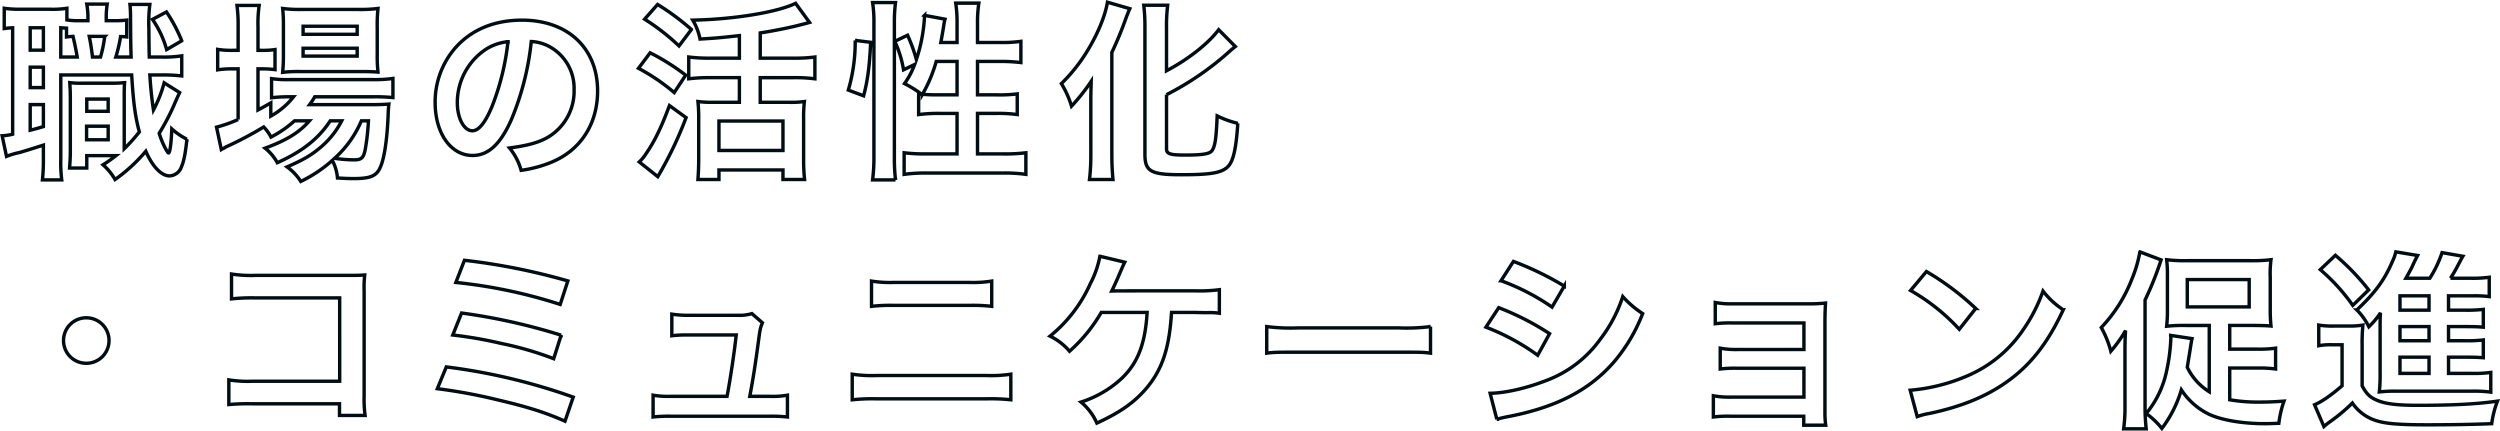 <svg xmlns="http://www.w3.org/2000/svg" width="732.582" height="126.367" viewBox="0 0 732.582 126.367">
  <g id="グループ_141" data-name="グループ 141" transform="translate(-7750.558 -2305.246)">
    <path id="パス_9598" data-name="パス 9598" d="M37.688-42.168A34.294,34.294,0,0,1,33.712-42H31.7v-.336a24.229,24.229,0,0,1,.28-4.536H25.984a22.981,22.981,0,0,1,.336,4.536V-42H23.632a21.249,21.249,0,0,1-3.472-.224V-45.64a26.835,26.835,0,0,1-4.872.28H6.5a31.2,31.2,0,0,1-4.7-.28V-39.7a22.071,22.071,0,0,1,2.464-.224V-8.736a16.175,16.175,0,0,1-3.08.448L2.464-2.24A21.606,21.606,0,0,1,6.216-3.36c1.96-.56,4.592-1.4,7.056-2.184v4.2a54.991,54.991,0,0,1-.28,5.992h5.656a40.368,40.368,0,0,1-.28-5.936V-26.1H39.144c.5,8.12,1.008,12.04,2.24,16.688A48.835,48.835,0,0,1,36.96-4.48V-18.872c0-2.856,0-3.7.112-4.984a34.612,34.612,0,0,1-3.64.168h-8.9A24.875,24.875,0,0,1,21-23.856c.112,1.848.168,2.52.168,4.984V-3.7c0,1.848-.112,3.248-.224,4.872h5.04v-3.64h8.568A43.2,43.2,0,0,1,30.744.224a16.559,16.559,0,0,1,3.528,4.312,47.773,47.773,0,0,0,9.016-8.288c1.96,4.536,4.592,7.224,6.944,7.224A3.87,3.87,0,0,0,53.7.9c.728-1.68,1.176-3.864,1.624-8.176A20.1,20.1,0,0,1,50.9-10.3c-.168,4.424-.56,7.056-.952,7.056-.112,0-.336-.28-.84-1.176a24.7,24.7,0,0,1-1.9-4.592,65.133,65.133,0,0,0,4.76-9.24c.448-1.008.9-2.016,1.232-2.688L48.664-23.8a36.943,36.943,0,0,1-3.136,7.952c-.448-2.912-.784-5.88-1.064-10.248h3.08a46.191,46.191,0,0,1,6.272.28V-31.7a35.012,35.012,0,0,1-6.272.336H44.3c-.056-1.68-.112-6.328-.112-8.288a43.062,43.062,0,0,1,.28-7.112H38.64a34.744,34.744,0,0,1,.168,4.032c.056,7.448.056,7.448.168,11.368H34.5a45.272,45.272,0,0,0,1.4-5.992,15.247,15.247,0,0,1,1.792.112Zm-6.44,4.76a39.614,39.614,0,0,1-1.232,6.048H27.664c-.28-2.408-.616-4.424-.952-6.048ZM18.368-31.36v-8.568c.672.056.9.056,1.68.112v2.576c.84-.112,1.064-.112,1.9-.168.56,2.3.952,4.368,1.232,6.048Zm-8.96-8.568h3.864v6.552H9.408Zm0,11.536h3.864V-22.4H9.408Zm0,10.976h3.864v6.44c-1.512.448-2.016.616-3.864,1.064ZM25.984-19.04h6.272v3.584H25.984Zm-.056,7.952h6.328v3.976H25.928Zm19.32-31.3a29.42,29.42,0,0,1,4.144,8.848l4.424-2.576a44.919,44.919,0,0,0-4.48-8.456ZM91.224-12.656C88.312-9.3,84.616-7,78.232-4.648A13.845,13.845,0,0,1,81.816-.392c7.28-3.248,12.1-7.056,15.512-12.264h3.36a25,25,0,0,1-5.824,7.448C91.952-2.688,89.6-1.288,84.672.84A15.26,15.26,0,0,1,88.7,5.1a40.275,40.275,0,0,0,9.24-6.16,13.516,13.516,0,0,1,1.512,5.152c2.184.112,3.192.168,4.7.168,4.928,0,6.72-.728,7.84-3.3,1.176-2.52,2.016-8.176,2.3-15.232a32.546,32.546,0,0,1,.224-3.3c-1.624.112-2.688.168-5.432.168H91.28a20.03,20.03,0,0,0,1.512-2.3h17.136a54.792,54.792,0,0,1,5.768.224v-5.6a37.129,37.129,0,0,1-5.824.336H85.4a31.132,31.132,0,0,1-5.264-.28v5.6a40.069,40.069,0,0,1,5.208-.28h1.232a22.116,22.116,0,0,1-6.664,5.656V-17.92c-1.792,1.008-2.24,1.288-3.752,2.072v-12.04h1.064a28.989,28.989,0,0,1,3.92.224v-5.88a24.032,24.032,0,0,1-3.976.224H76.16v-6.888A37.725,37.725,0,0,1,76.5-46.48H70a44.159,44.159,0,0,1,.336,6.216v6.944H68.768a25.131,25.131,0,0,1-4.424-.28v5.992a27.282,27.282,0,0,1,4.368-.28h1.624v14.84a40.4,40.4,0,0,1-6.328,2.24l1.4,6.552a2.534,2.534,0,0,1,.56-.28,6.589,6.589,0,0,0,.728-.448,105.456,105.456,0,0,0,11.144-5.88A12.9,12.9,0,0,1,79.968-7.9a32.234,32.234,0,0,0,6.888-4.76Zm17.3,0a68.128,68.128,0,0,1-.952,8.456c-.5,2.408-1.12,2.968-3.192,2.968a39.163,39.163,0,0,1-5.768-.448,31.292,31.292,0,0,0,7.84-10.976Zm-2.3-14.448c2.24,0,3.92.056,5.1.168a43.374,43.374,0,0,1-.224-5.376V-40.04a45.321,45.321,0,0,1,.224-5.544,42.187,42.187,0,0,1-5.992.28H89.04a39.388,39.388,0,0,1-5.656-.28,43.567,43.567,0,0,1,.224,5.1v8.176a50,50,0,0,1-.224,5.432,40.477,40.477,0,0,1,5.152-.224ZM89.376-40.376h15.848v2.352H89.376Zm0,6.44h15.848v2.3H89.376ZM156.24-35.9a12.239,12.239,0,0,1,5.656,1.68,13.874,13.874,0,0,1,6.888,12.432,15.679,15.679,0,0,1-7.784,14c-2.632,1.512-5.992,2.408-11.144,3.08a17.864,17.864,0,0,1,3.416,6.552A36.611,36.611,0,0,0,162.064-.5c8.568-3.472,13.608-11.2,13.608-20.888,0-12.6-8.736-20.776-22.176-20.776-7.952,0-14.56,2.688-19.264,7.84a24.055,24.055,0,0,0-6.16,16.3c0,9.016,4.592,15.512,10.976,15.512,4.592,0,8.176-3.3,11.368-10.528A81.014,81.014,0,0,0,156.24-35.9Zm-6.832.056a73.8,73.8,0,0,1-4.648,18.928c-2.016,4.816-3.92,7.168-5.768,7.168-2.464,0-4.424-3.64-4.424-8.232a18.749,18.749,0,0,1,7.616-15.12A14.255,14.255,0,0,1,149.408-35.84Zm67.816,4.816h-8.68a46.076,46.076,0,0,1-6.16-.336v6.384a49.74,49.74,0,0,1,6.16-.336h8.68v7.224H209.5a31.535,31.535,0,0,1-4.424-.224A42.805,42.805,0,0,1,205.3-13.5V-1.288c0,2.184-.112,4.312-.224,5.824h6.16v-2.8h18.76v2.8h6.328a55.1,55.1,0,0,1-.28-5.768v-12.04a41.939,41.939,0,0,1,.224-5.04,29.563,29.563,0,0,1-4.424.224h-8.512v-7.224h9.8a45.838,45.838,0,0,1,6.216.336V-31.36a46.182,46.182,0,0,1-6.272.336h-9.744v-7.392c3.976-.616,8.96-1.624,11.7-2.352,1.792-.448,1.792-.448,2.744-.728l-4.088-5.6c-5.208,2.576-17.976,4.7-30.128,4.928a17.082,17.082,0,0,1,2.128,5.544c4.816-.28,5.936-.392,11.536-1.008ZM211.232-12.6h18.76v8.624h-18.76ZM189.448-42.448a64.067,64.067,0,0,1,10.08,7.84l3.64-4.816a71.2,71.2,0,0,0-9.912-7.336Zm-1.792,14.392a58.625,58.625,0,0,1,10.472,7.112l3.36-5.1a66.091,66.091,0,0,0-10.416-6.552Zm9.072,10.92C194.376-10.808,192.416-6.72,189.9-3.08A12.483,12.483,0,0,1,187.88-.616L193.312,3.7a111.918,111.918,0,0,0,8.288-17.3Zm79.52-18.48c.28-1.456.672-3.752.84-4.816a14.158,14.158,0,0,1,.392-2.016l-5.992-1.12a47.255,47.255,0,0,1-2.408,12.936,45.9,45.9,0,0,0-2.576-7.112l-3.752,1.792a32.008,32.008,0,0,1,2.576,8.344l3.248-1.568a23.212,23.212,0,0,1-2.968,5.6,35.408,35.408,0,0,1,5.04,3.136c-.392-.056-.5-.056-.9-.112V-14.5a46.414,46.414,0,0,1,6.216-.336h5.04V-2.968h-8.9A50.647,50.647,0,0,1,265.5-3.3V3.024a45.554,45.554,0,0,1,6.608-.392h22.512a45.251,45.251,0,0,1,6.552.392V-3.3a50.282,50.282,0,0,1-6.552.336H287V-14.84h5.544a41.856,41.856,0,0,1,6.1.336v-6.048a42.1,42.1,0,0,1-6.048.28H287v-9.8h6.608a51.413,51.413,0,0,1,6.1.336v-6.216a39.645,39.645,0,0,1-6.16.336H287v-5.6a37.183,37.183,0,0,1,.392-5.936h-6.776a37.655,37.655,0,0,1,.392,5.936v5.6Zm4.76,5.544v9.8h-5.88c-1.792,0-3.024-.056-4.256-.168a41.72,41.72,0,0,0,4.032-9.632Zm-27.384,10.08c1.232-4.648,1.736-8.792,2.072-15.68l-4.536-.56a50.26,50.26,0,0,1-2.016,14.56Zm9.352,24.64a54.354,54.354,0,0,1-.336-6.608V-41.384a45.376,45.376,0,0,1,.336-5.936h-6.72a37.183,37.183,0,0,1,.392,5.936V-2.408a53.471,53.471,0,0,1-.392,7.056Zm79.408-24.976a85.642,85.642,0,0,0,18.928-13.1c.56-.448.784-.672,1.232-1.008l-4.872-4.928c-3.08,4.088-8.848,8.624-15.288,12.04V-39.816a51.982,51.982,0,0,1,.336-6.72h-7a52.584,52.584,0,0,1,.336,6.72v36.9c0,5.1,1.68,6.048,10.752,6.048S358.96,2.52,360.7.392c1.344-1.68,2.128-5.376,2.576-12.32a27.413,27.413,0,0,1-6.048-2.184c-.28,6.776-.616,8.96-1.568,10.248-.728.9-2.744,1.232-7.784,1.232-4.48,0-5.488-.336-5.488-1.848ZM320.208-2.744a60.771,60.771,0,0,1-.392,7.28H326.7c-.224-2.352-.336-4.872-.336-7.168V-32.7a104.063,104.063,0,0,0,4.032-9.744c.5-1.344.728-1.96,1.232-3.08l-6.552-1.9c-.616,3.808-2.688,8.96-5.656,13.888a49.01,49.01,0,0,1-7.84,9.968,28.077,28.077,0,0,1,2.968,6.608,58.1,58.1,0,0,0,5.768-7.28c-.112,3.752-.112,4.312-.112,6.272Z" transform="translate(7750 2353.315)" fill="none" stroke="#000d13" stroke-width="1"/>
    <path id="パス_9599" data-name="パス 9599" d="M28-27.944a6.644,6.644,0,0,0-6.664,6.664A6.644,6.644,0,0,0,28-14.616a6.644,6.644,0,0,0,6.664-6.664A6.644,6.644,0,0,0,28-27.944Zm74.2,25.2V.672h7.5a36.939,36.939,0,0,1-.28-5.768V-35.84a33.972,33.972,0,0,1,.168-4.648c-1.96.112-1.96.112-4.872.112H77.784a37.642,37.642,0,0,1-7.224-.392v7.28a54.8,54.8,0,0,1,7.168-.28h24.528V-9.352H76.776a36,36,0,0,1-7-.392V-2.52a62.6,62.6,0,0,1,6.888-.224ZM136.3-38.3a147.725,147.725,0,0,1,30.576,6.44l2.24-6.888a186.667,186.667,0,0,0-30.3-6.048Zm-.9,15.4a123.155,123.155,0,0,1,14.168,2.464,96.256,96.256,0,0,1,15.4,4.48l2.184-6.888a175.976,175.976,0,0,0-29.176-6.5ZM130.872-7.168A155.8,155.8,0,0,1,148.456-3.92c8.848,2.072,14,3.7,19.824,6.272L170.688-4.7A175.308,175.308,0,0,0,133.5-13.552Zm91.56,2.24c.952-5.04,1.568-9.016,2.408-15.176.616-4.648.616-4.648,1.288-6.384l-3.08-2.688a12.493,12.493,0,0,1-4.144.5H204.736a32.014,32.014,0,0,1-5.152-.336v6.328a35.969,35.969,0,0,1,4.984-.224h13.888c-.56,5.1-1.736,12.992-2.688,17.976h-16.52a25.292,25.292,0,0,1-5.152-.336V1.12A41.617,41.617,0,0,1,199.248.9h29.064a42.788,42.788,0,0,1,5.152.224V-5.264a24.968,24.968,0,0,1-5.152.336ZM258.1-31.3a48.308,48.308,0,0,1,6.552-.28h22.12a48.308,48.308,0,0,1,6.552.28V-38.7a34.831,34.831,0,0,1-6.608.392H264.712A34.83,34.83,0,0,1,258.1-38.7ZM252.448-3.92A55.488,55.488,0,0,1,259.5-4.2h32.368a55.488,55.488,0,0,1,7.056.28v-7.5a39.084,39.084,0,0,1-7.168.392H259.616a39.084,39.084,0,0,1-7.168-.392ZM352.912-29.512c1.736.056,2.968.056,3.7.056a20.047,20.047,0,0,1,3.416.168v-6.888a44.882,44.882,0,0,1-7.056.336c-22.848,0-22.848,0-24.472.056.672-1.4,1.232-2.632,1.68-3.64,1.68-3.92,1.68-3.92,2.128-4.816l-7.28-1.736a28.637,28.637,0,0,1-2.8,8.008,41.578,41.578,0,0,1-11.816,15.4,17.466,17.466,0,0,1,5.712,4.424,46.2,46.2,0,0,0,9.3-11.368h13.44c-.56,9.52-2.912,15.288-8.008,19.824a31.6,31.6,0,0,1-11.368,6.44,16.639,16.639,0,0,1,4.648,6.16C331.072-.28,335.1-3.136,338.688-7.336c4.424-5.264,6.5-11.2,7.224-20.72.056-.9.056-.9.112-1.456Zm21,11.928c2.24-.28,2.856-.28,9.128-.28h29.736c6.272,0,6.888,0,9.128.28v-7.784a54.994,54.994,0,0,1-9.072.392H382.984a54.994,54.994,0,0,1-9.072-.392Zm68.656-21.224A65.748,65.748,0,0,1,457.52-31.08l3.584-6.16a89.8,89.8,0,0,0-14.9-7.224ZM438.144-25.2a65.5,65.5,0,0,1,15.176,8.232l3.472-6.328a79.167,79.167,0,0,0-14.9-7.616Zm3.192,26.992a36.17,36.17,0,0,1,3.92-.9c13.776-2.744,23.3-7.728,30.408-15.9a48.883,48.883,0,0,0,8.4-14.168,28.915,28.915,0,0,1-5.824-4.984,41.431,41.431,0,0,1-6.5,12.376A34.233,34.233,0,0,1,455.56-9.464c-5.824,2.24-11.928,3.584-16.184,3.64ZM531.272.9V3.528h6.44a28,28,0,0,1-.224-4.256V-26.376c0-2.464.056-3.864.168-5.88a48.93,48.93,0,0,1-5.208.224H510.384a25.54,25.54,0,0,1-5.04-.392v6.216a36.384,36.384,0,0,1,5.04-.224h20.944v7.784H511.84a25.169,25.169,0,0,1-5.04-.392v6.1a35.357,35.357,0,0,1,5.04-.224h19.488V-4.7h-21.5a25.54,25.54,0,0,1-5.04-.392V1.12A35.356,35.356,0,0,1,509.824.9Zm31.3-36.848a58.794,58.794,0,0,1,14.28,11.368l4.816-6.1A79.31,79.31,0,0,0,567.224-41.5Zm1.96,36.96a19.825,19.825,0,0,1,3.7-.952c8.68-1.848,15.624-4.592,21.336-8.4,7.672-5.1,12.992-11.7,17.752-21.952a24.147,24.147,0,0,1-5.936-5.488,46.759,46.759,0,0,1-5.712,11.2,37.414,37.414,0,0,1-16.632,13.72A53.36,53.36,0,0,1,562.464-6.72ZM650.1-6.272a17.318,17.318,0,0,1-6.44-7.168c.56-3.472.9-5.488.952-5.936.28-1.736.28-1.736.448-2.464l-6.272-.952a7.306,7.306,0,0,1,.056.952,53.732,53.732,0,0,1-1.288,9.688A28.554,28.554,0,0,1,631.624.112a22.9,22.9,0,0,1,4.592,4.368,35.322,35.322,0,0,0,5.712-11.312,20.249,20.249,0,0,0,7.9,7.056c3.7,1.792,9.912,2.856,16.52,2.856.9,0,1.008,0,4.144-.112A31.343,31.343,0,0,1,672-3.528c-3.08.224-4.816.28-6.72.28A49.273,49.273,0,0,1,656.1-3.92v-9.3h8.12a35.343,35.343,0,0,1,5.32.28v-6.1a34.894,34.894,0,0,1-5.32.28H656.1V-25.7h6.552c2.408,0,4.144.056,5.544.168a45.028,45.028,0,0,1-.224-5.04v-9.24a31.744,31.744,0,0,1,.224-5.152,44.867,44.867,0,0,1-6.16.28H643.72a43.965,43.965,0,0,1-6.1-.28,38.148,38.148,0,0,1,.224,4.76v9.632a43.561,43.561,0,0,1-.224,5.1,45.786,45.786,0,0,1,5.6-.224H650.1Zm-6.44-32.872h18.144v8.008H643.664ZM625.408-1.96a46.831,46.831,0,0,1-.392,6.552h6.608a58.456,58.456,0,0,1-.336-6.5V-33.152a93.584,93.584,0,0,0,4.7-11.76l-6.216-2.352a36.846,36.846,0,0,1-2.24,7.728,43.388,43.388,0,0,1-9.072,14.448,29,29,0,0,1,2.8,6.944,38.264,38.264,0,0,0,4.312-6.048c-.168,2.968-.168,4.312-.168,6.272Zm94.808-14.448h4.536c3.08,0,4.088.056,5.656.168v-5.208a42.829,42.829,0,0,1-5.656.224h-4.536v-4.144h4.536c3.08,0,4.088.056,5.656.168v-5.208a42.829,42.829,0,0,1-5.656.224h-4.536v-4.2h7.168a37.024,37.024,0,0,1,4.76.224v-5.656a37.7,37.7,0,0,1-5.544.28h-5.824a37.647,37.647,0,0,0,2.3-3.976c.784-1.456.952-1.792,1.344-2.464l-6.1-1.064a33.679,33.679,0,0,1-3.584,7.5h-7c1.064-1.9,1.624-2.968,1.68-3.08.84-1.848.84-1.848,1.736-3.584l-6.384-1.064a11.668,11.668,0,0,1-.84,2.464c-2.408,5.712-5.152,9.464-10.584,14.56a18.285,18.285,0,0,1,3.528,4.928A23.226,23.226,0,0,0,700.28-29.4c-.112,1.344-.112,2.128-.112,3.3v14.224a49.916,49.916,0,0,1-.224,5.656,40.615,40.615,0,0,1,5.1-.224h21.952a38.542,38.542,0,0,1,5.6.28v-5.768a35.751,35.751,0,0,1-5.656.28h-6.72Zm-5.712,0v4.76h-8.512v-4.76Zm0-4.816h-8.512v-4.144H714.5Zm0-8.96h-8.512v-4.2H714.5ZM682.64-42.056a56.487,56.487,0,0,1,9.52,10.472l4.648-4.536a68.024,68.024,0,0,0-9.744-10.136Zm-.448,22.288a19.669,19.669,0,0,1,3.752-.28h3.08v12.04c-3.416,2.912-5.936,4.648-8.064,5.544L683.7,3.92a20.978,20.978,0,0,1,1.848-1.456,52.114,52.114,0,0,0,6.5-5.432,13.117,13.117,0,0,0,6.944,5.152c2.8.9,6.664,1.232,15.008,1.232,6.608,0,13.888-.112,18.872-.336a29.383,29.383,0,0,1,1.68-6.608c-5.712.84-12.88,1.232-23.3,1.232-6.384,0-9.8-.448-12.32-1.624-1.848-.84-2.8-1.792-4.032-4.088v-11.7a56.415,56.415,0,0,1,.224-6.1,24.661,24.661,0,0,1-4.256.28h-4.2a25.045,25.045,0,0,1-4.48-.28Z" transform="translate(7747.84 2426.315)" fill="none" stroke="#000d13" stroke-width="1"/>
  </g>
</svg>
